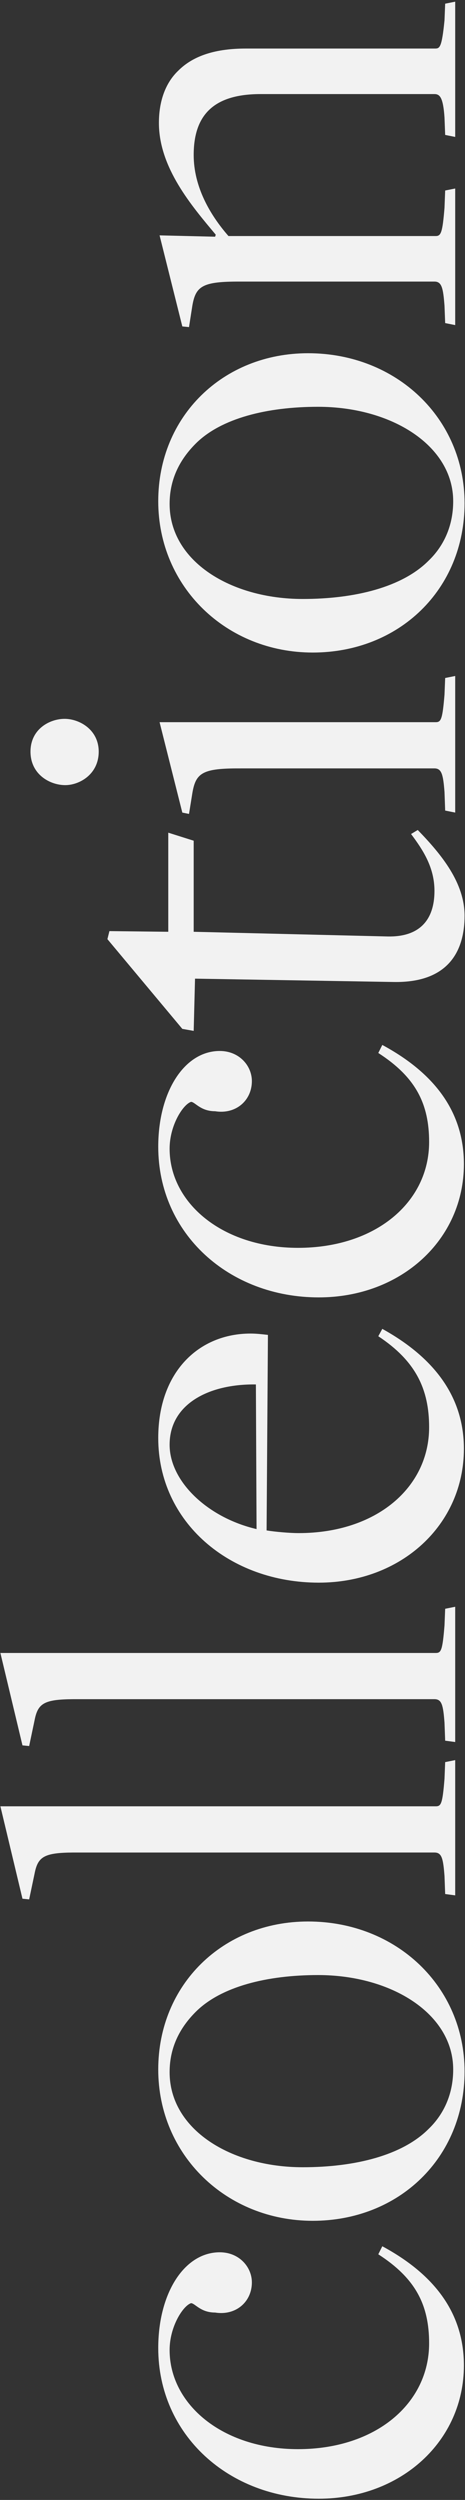 <?xml version="1.0" encoding="UTF-8"?>
<svg width="73px" height="392px" viewBox="0 0 73 392" version="1.1" xmlns="http://www.w3.org/2000/svg" xmlns:xlink="http://www.w3.org/1999/xlink">
    <rect x="0" y="0" width="73" height="392" fill="#333333" stroke="none"/>
    <!-- Generator: Sketch 61.2 (89653) - https://sketch.com -->
    <title>collection</title>
    <desc>Created with Sketch.</desc>
    <g id="Blog" stroke="none" stroke-width="1" fill="none" fill-rule="evenodd">
        <g id="Blog-List" transform="translate(-1164, -1949)" fill="#F2F2F2" fill-rule="nonzero">
            <path d="M1025.62,2181.365 C1034.02,2181.365 1040.005,2176.535 1044.31,2168.555 L1043.05,2167.925 C1039.27,2173.805 1035.07,2175.905 1029.085,2175.905 C1019.635,2175.905 1012.495,2167.505 1012.495,2155.325 C1012.495,2143.46 1019.53,2135.165 1028.035,2135.165 C1031.71,2135.165 1034.965,2137.265 1035.385,2138.525 C1035.385,2139.155 1033.915,2139.995 1033.915,2142.305 C1033.39,2145.56 1035.595,2148.08 1038.64,2148.08 C1041.055,2148.08 1043.365,2146.085 1043.365,2143.04 C1043.365,2137.475 1036.96,2133.38 1028.35,2133.38 C1014.7,2133.38 1004.725,2144.51 1004.725,2158.58 C1004.725,2171.495 1013.755,2181.365 1025.62,2181.365 Z M1071.715,2181.47 C1085.05,2181.47 1095.235,2170.76 1095.235,2156.9 C1095.235,2143.565 1085.365,2133.38 1072.03,2133.38 C1058.59,2133.38 1048.3,2144.09 1048.3,2157.635 C1048.3,2171.18 1058.17,2181.47 1071.715,2181.47 Z M1072.03,2179.685 C1068.04,2179.685 1064.89,2178.11 1062.685,2175.8 C1058.59,2171.705 1056.7,2164.355 1056.7,2156.06 C1056.7,2144.825 1062.58,2135.165 1071.61,2135.165 C1075.705,2135.165 1078.75,2136.95 1081.06,2139.26 C1085.05,2143.25 1086.835,2150.495 1086.835,2158.475 C1086.835,2170.025 1080.745,2179.685 1072.03,2179.685 Z M1120.54,2180 L1120.225,2178.425 L1117.6,2178.32 C1113.715,2178.005 1113.295,2177.795 1113.295,2176.955 L1113.295,2108.6 L1098.805,2112.065 L1098.7,2113.115 L1102.69,2113.955 C1105.363,2114.469 1106.023,2115.386 1106.049,2120.057 L1106.05,2176.745 C1106.05,2177.9 1105.105,2178.11 1102.375,2178.32 L1099.54,2178.425 L1099.33,2180 L1120.54,2180 Z M1144.585,2180 L1144.27,2178.425 L1141.645,2178.32 C1137.76,2178.005 1137.34,2177.795 1137.34,2176.955 L1137.34,2108.6 L1122.85,2112.065 L1122.745,2113.115 L1126.735,2113.955 C1129.408,2114.469 1130.068,2115.386 1130.094,2120.057 L1130.095,2176.745 C1130.095,2177.9 1129.15,2178.11 1126.42,2178.32 L1123.585,2178.425 L1123.375,2180 L1144.585,2180 Z M1169.365,2181.365 C1177.66,2181.365 1183.75,2176.535 1188.16,2168.555 L1187.005,2167.925 C1183.12,2173.805 1178.71,2175.905 1172.725,2175.905 C1163.275,2175.905 1156.135,2167.61 1156.135,2155.43 C1156.135,2153.96 1156.345,2151.65 1156.555,2150.39 L1187.215,2150.6 C1187.32,2149.655 1187.425,2148.815 1187.425,2147.87 C1187.425,2139.785 1181.44,2133.38 1171.045,2133.38 C1157.815,2133.38 1148.365,2144.615 1148.365,2158.58 C1148.365,2171.495 1157.395,2181.365 1169.365,2181.365 Z M1156.765,2148.815 C1158.55,2141.15 1164.22,2135.165 1169.995,2135.165 C1176.4,2135.165 1179.55,2141.36 1179.445,2148.71 L1156.765,2148.815 Z M1213.99,2181.365 C1222.39,2181.365 1228.375,2176.535 1232.68,2168.555 L1231.42,2167.925 C1227.64,2173.805 1223.44,2175.905 1217.455,2175.905 C1208.005,2175.905 1200.865,2167.505 1200.865,2155.325 C1200.865,2143.46 1207.9,2135.165 1216.405,2135.165 C1220.08,2135.165 1223.335,2137.265 1223.755,2138.525 C1223.755,2139.155 1222.285,2139.995 1222.285,2142.305 C1221.76,2145.56 1223.965,2148.08 1227.01,2148.08 C1229.425,2148.08 1231.735,2146.085 1231.735,2143.04 C1231.735,2137.475 1225.33,2133.38 1216.72,2133.38 C1203.07,2133.38 1193.095,2144.51 1193.095,2158.58 C1193.095,2171.495 1202.125,2181.365 1213.99,2181.365 Z M1252.945,2181.47 C1258.09,2181.47 1262.5,2177.9 1266.385,2174.12 L1265.755,2173.07 C1263.235,2174.96 1260.505,2176.745 1256.83,2176.745 C1252.315,2176.745 1249.585,2174.435 1249.69,2169.395 C1249.69,2169.29 1250.425,2138.945 1250.425,2138.945 L1264.705,2138.945 L1265.965,2134.955 L1250.425,2134.955 L1250.53,2125.715 L1249.27,2125.4 L1235.2,2137.16 L1234.885,2138.945 L1243.075,2139.155 L1242.55,2170.445 C1242.445,2178.635 1247.065,2181.47 1252.945,2181.47 Z M1278.67,2124.035 C1282.135,2124.035 1283.815,2120.99 1283.815,2118.68 C1283.815,2116.37 1282.24,2113.325 1278.67,2113.325 C1275.1,2113.325 1273.42,2116.37 1273.42,2118.785 C1273.42,2120.99 1275.1,2124.035 1278.67,2124.035 Z M1290.535,2180 L1290.22,2178.425 L1287.595,2178.32 C1283.815,2178.005 1283.29,2177.795 1283.29,2176.955 L1283.29,2133.59 L1269.115,2137.16 L1268.905,2138.21 L1272.16,2138.735 C1275.251,2139.25 1276.016,2140.271 1276.044,2145.664 L1276.045,2176.745 C1276.045,2177.9 1274.995,2178.11 1272.37,2178.32 L1269.43,2178.425 L1269.115,2180 L1290.535,2180 Z M1317.625,2181.47 C1330.96,2181.47 1341.145,2170.76 1341.145,2156.9 C1341.145,2143.565 1331.275,2133.38 1317.94,2133.38 C1304.5,2133.38 1294.21,2144.09 1294.21,2157.635 C1294.21,2171.18 1304.08,2181.47 1317.625,2181.47 Z M1317.94,2179.685 C1313.95,2179.685 1310.8,2178.11 1308.595,2175.8 C1304.5,2171.705 1302.61,2164.355 1302.61,2156.06 C1302.61,2144.825 1308.49,2135.165 1317.52,2135.165 C1321.615,2135.165 1324.66,2136.95 1326.97,2139.26 C1330.96,2143.25 1332.745,2150.495 1332.745,2158.475 C1332.745,2170.025 1326.655,2179.685 1317.94,2179.685 Z M1366.975,2180 L1366.66,2178.425 L1363.93,2178.32 C1360.15,2178.005 1359.52,2177.795 1359.52,2176.955 L1359.52,2144.405 C1362.88,2141.465 1367.29,2138.945 1372.225,2138.945 C1378.42,2138.945 1381.78,2141.99 1381.78,2149.445 L1381.78,2176.745 C1381.78,2177.585 1381.255,2178.11 1378.105,2178.32 L1375.375,2178.425 L1375.06,2180 L1396.27,2180 L1395.955,2178.425 L1393.33,2178.32 C1389.13,2177.9 1388.92,2177.585 1388.92,2176.85 L1388.92,2147.135 C1388.92,2142.515 1387.87,2138.945 1385.455,2136.53 C1383.46,2134.43 1380.52,2133.485 1377.265,2133.485 C1370.23,2133.485 1364.245,2138.63 1359.73,2142.41 L1359.415,2142.305 L1359.625,2133.59 L1345.345,2137.16 L1345.24,2138.21 L1348.6,2138.735 C1351.588,2139.25 1352.351,2140.271 1352.379,2145.664 L1352.38,2176.745 C1352.38,2177.9 1351.33,2178.11 1348.6,2178.32 L1345.87,2178.425 L1345.555,2180 L1366.975,2180 Z" id="collection" transform="translate(1200.497, 2145.035) rotate(-90) translate(-1200.497, -2145.035) "></path>
        </g>
    </g>
</svg>